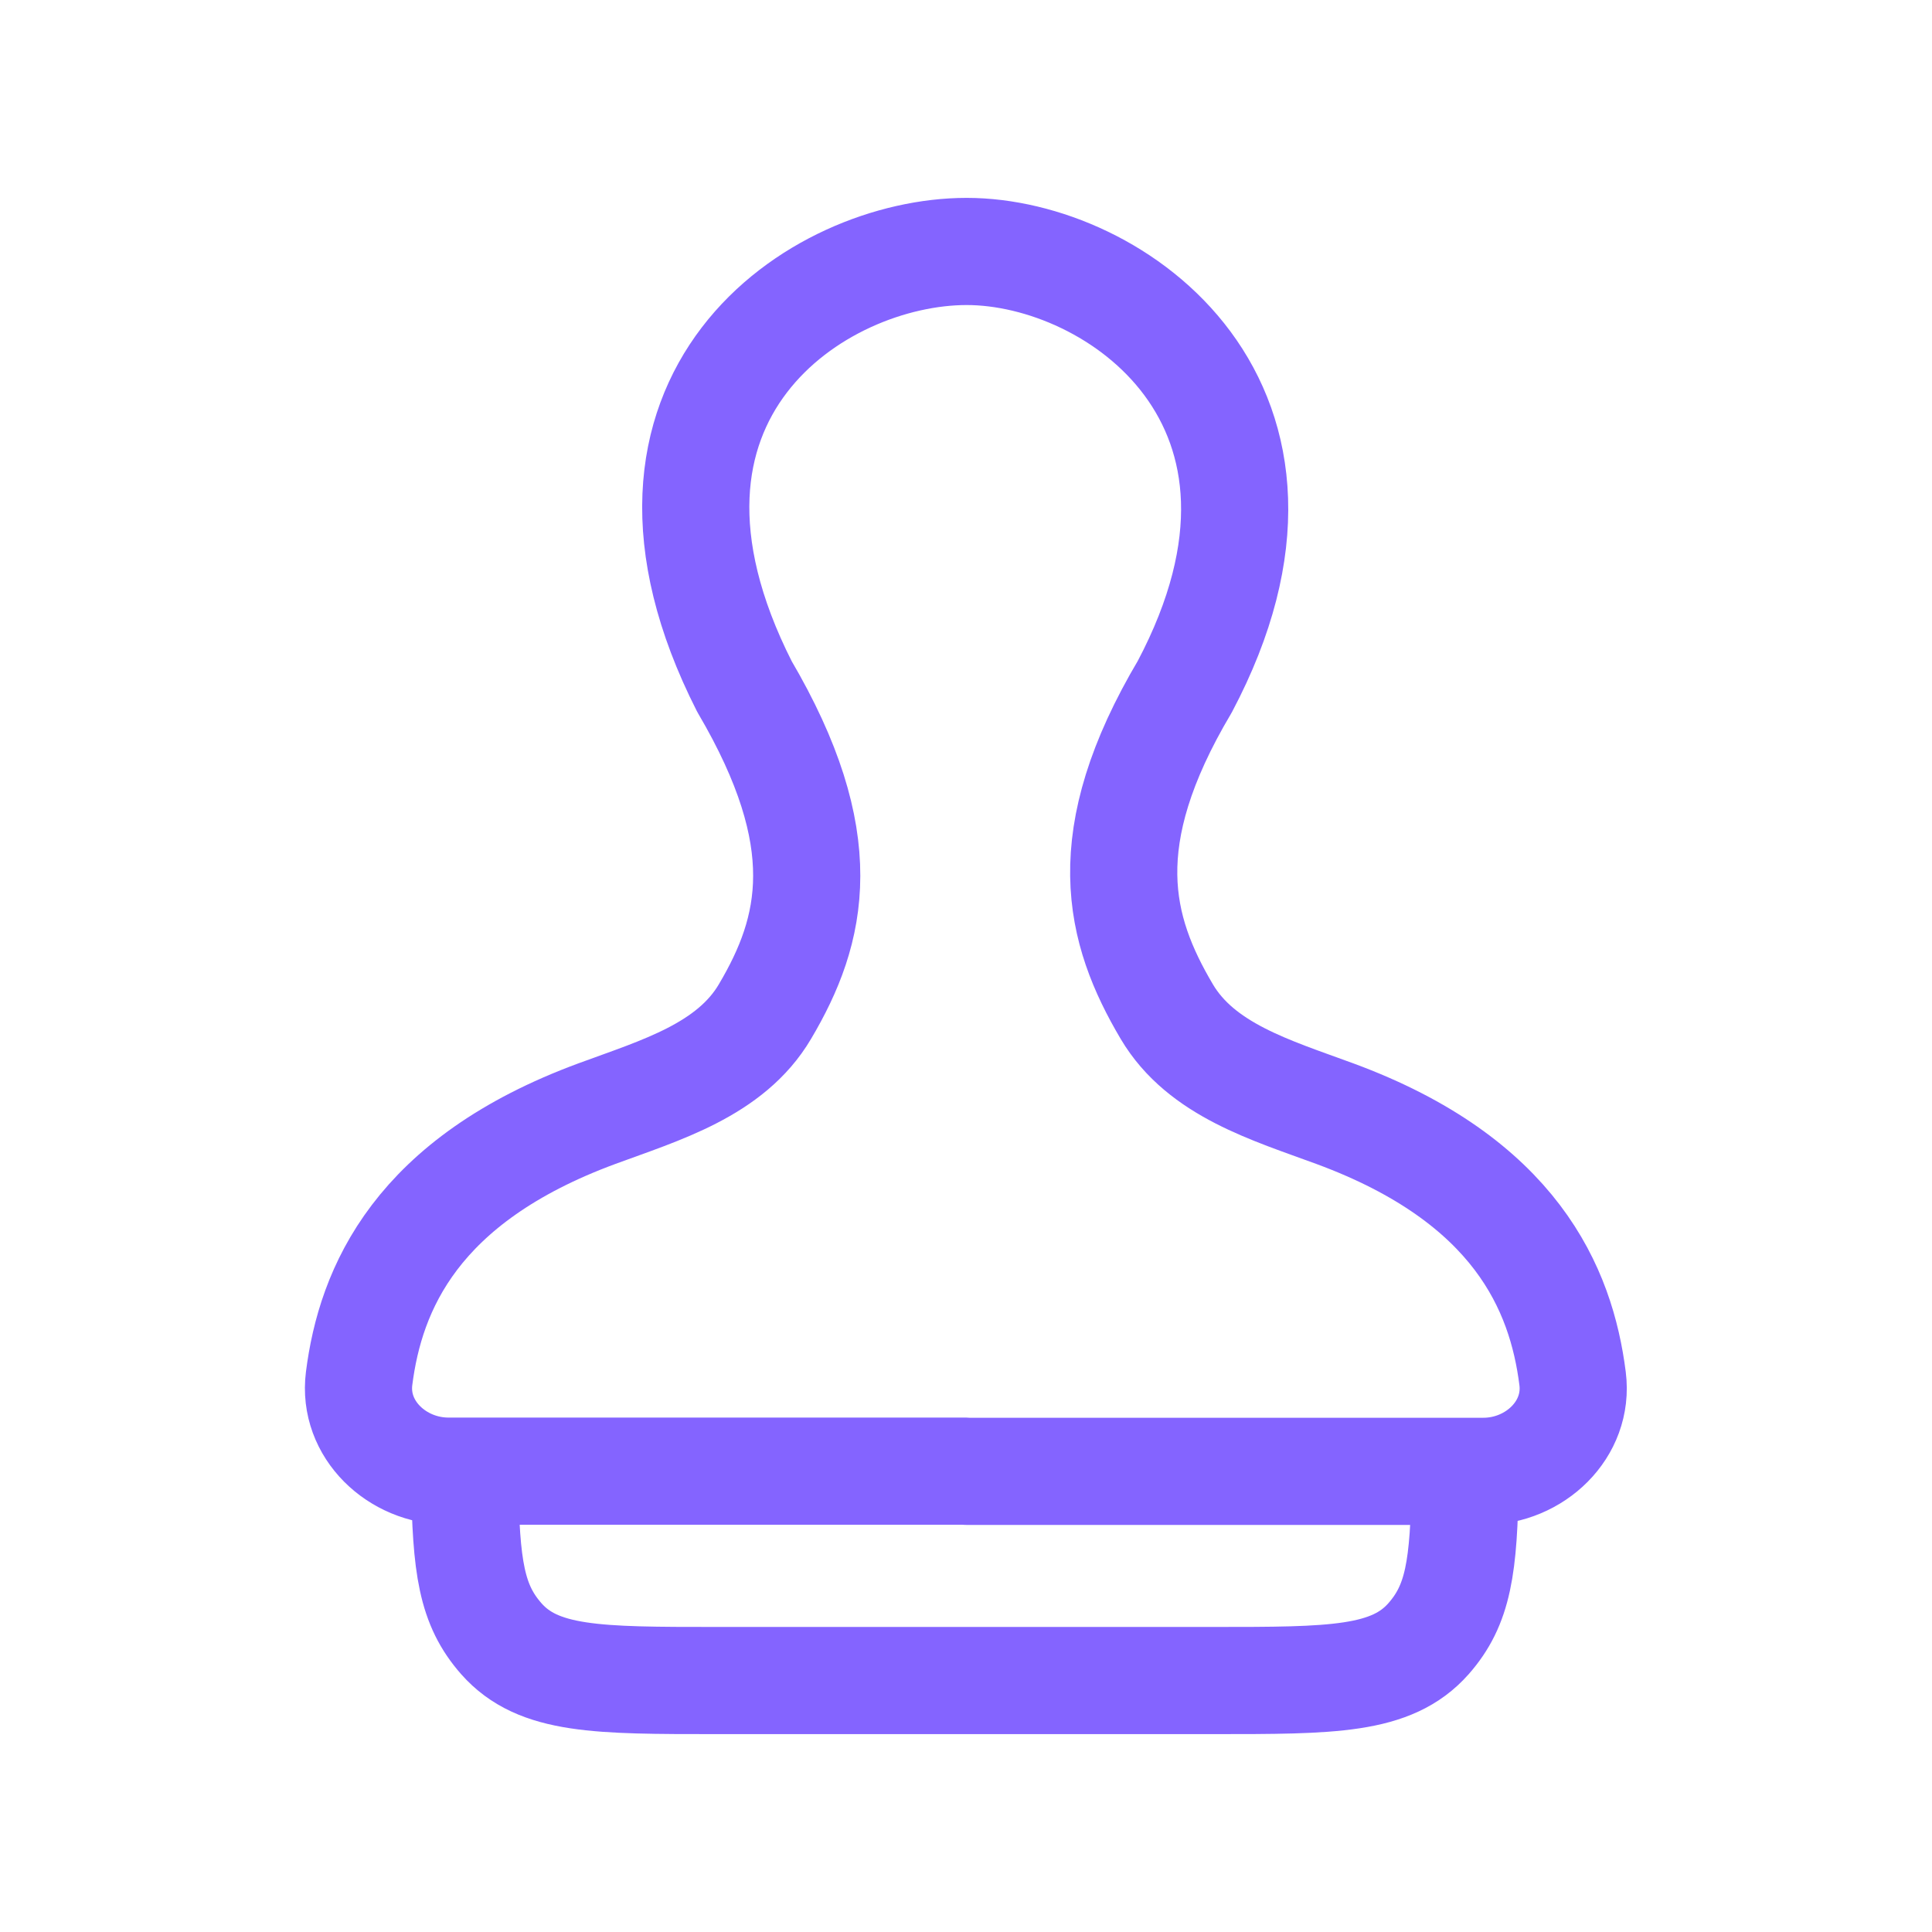 <?xml version="1.0" encoding="UTF-8"?> <svg xmlns="http://www.w3.org/2000/svg" width="32" height="32" viewBox="0 0 32 32" fill="none"><path d="M7.697 24.499C7.716 25.966 7.812 26.584 8.304 27.143C8.916 27.835 9.899 27.835 11.869 27.835H20.096C22.065 27.835 23.049 27.835 23.661 27.142C24.152 26.583 24.249 25.965 24.267 24.497M15.985 24.367H7.427C6.577 24.367 5.841 23.675 5.948 22.832C6.137 21.346 6.892 19.549 9.888 18.445C10.941 18.057 12.1 17.721 12.67 16.755C13.473 15.399 13.825 13.915 12.33 11.37C9.888 6.556 13.542 4.165 16.011 4.165C18.48 4.165 22.091 6.71 19.624 11.373C18.126 13.896 18.524 15.4 19.326 16.756C19.898 17.722 21.056 18.058 22.11 18.446C25.104 19.55 25.859 21.347 26.047 22.834C26.154 23.676 25.42 24.37 24.57 24.37H16.011" stroke="#8464FF" stroke-width="1.775" stroke-linecap="round" stroke-linejoin="round"></path></svg> 